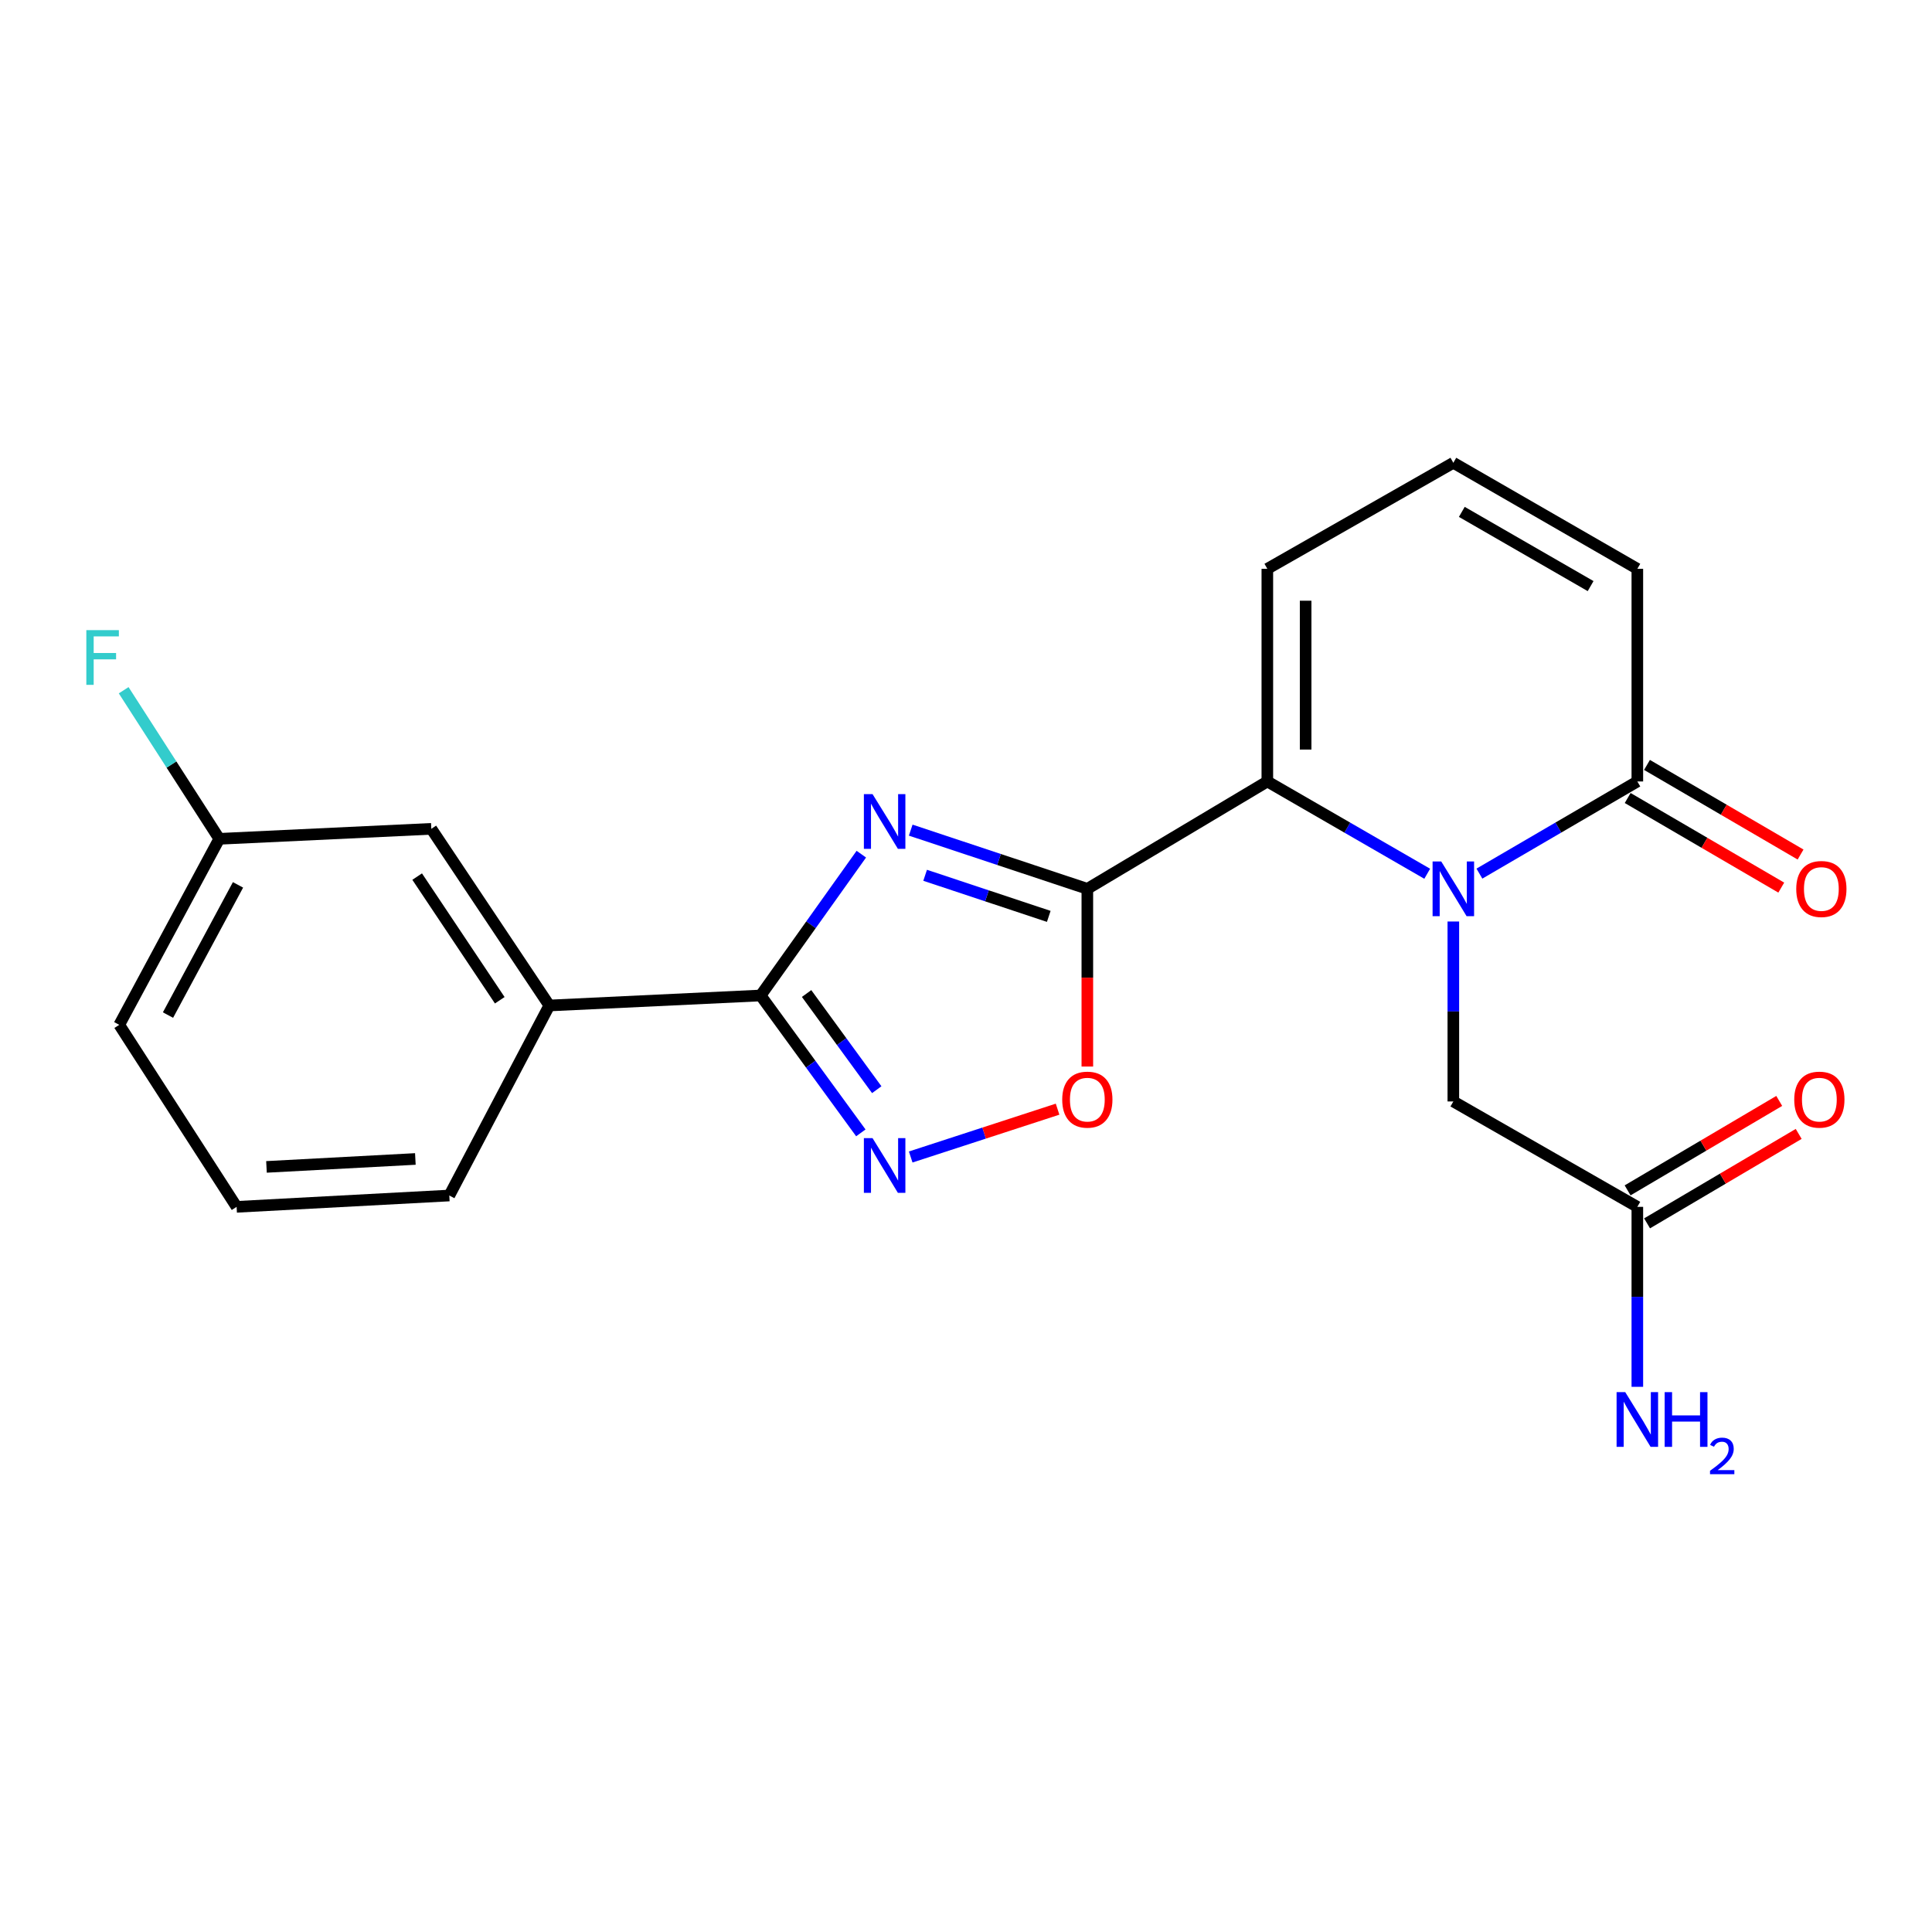 <?xml version='1.0' encoding='iso-8859-1'?>
<svg version='1.1' baseProfile='full'
              xmlns='http://www.w3.org/2000/svg'
                      xmlns:rdkit='http://www.rdkit.org/xml'
                      xmlns:xlink='http://www.w3.org/1999/xlink'
                  xml:space='preserve'
width='1000px' height='1000px' viewBox='0 0 1000 1000'>
<!-- END OF HEADER -->
<rect style='opacity:1.0;fill:#FFFFFF;stroke:none' width='1000' height='1000' x='0' y='0'> </rect>
<path class='bond-0' d='M 562.803,460.061 L 517.095,444.869' style='fill:none;fill-rule:evenodd;stroke:#000000;stroke-width:6px;stroke-linecap:butt;stroke-linejoin:miter;stroke-opacity:1' />
<path class='bond-0' d='M 517.095,444.869 L 471.387,429.678' style='fill:none;fill-rule:evenodd;stroke:#0000FF;stroke-width:6px;stroke-linecap:butt;stroke-linejoin:miter;stroke-opacity:1' />
<path class='bond-0' d='M 542.838,474.317 L 510.842,463.683' style='fill:none;fill-rule:evenodd;stroke:#000000;stroke-width:6px;stroke-linecap:butt;stroke-linejoin:miter;stroke-opacity:1' />
<path class='bond-0' d='M 510.842,463.683 L 478.847,453.049' style='fill:none;fill-rule:evenodd;stroke:#0000FF;stroke-width:6px;stroke-linecap:butt;stroke-linejoin:miter;stroke-opacity:1' />
<path class='bond-2' d='M 562.803,460.061 L 655.971,404.484' style='fill:none;fill-rule:evenodd;stroke:#000000;stroke-width:6px;stroke-linecap:butt;stroke-linejoin:miter;stroke-opacity:1' />
<path class='bond-5' d='M 562.803,460.061 L 562.803,506.052' style='fill:none;fill-rule:evenodd;stroke:#000000;stroke-width:6px;stroke-linecap:butt;stroke-linejoin:miter;stroke-opacity:1' />
<path class='bond-5' d='M 562.803,506.052 L 562.803,552.043' style='fill:none;fill-rule:evenodd;stroke:#FF0000;stroke-width:6px;stroke-linecap:butt;stroke-linejoin:miter;stroke-opacity:1' />
<path class='bond-3' d='M 445.821,442.115 L 419.757,478.689' style='fill:none;fill-rule:evenodd;stroke:#0000FF;stroke-width:6px;stroke-linecap:butt;stroke-linejoin:miter;stroke-opacity:1' />
<path class='bond-3' d='M 419.757,478.689 L 393.693,515.263' style='fill:none;fill-rule:evenodd;stroke:#000000;stroke-width:6px;stroke-linecap:butt;stroke-linejoin:miter;stroke-opacity:1' />
<path class='bond-1' d='M 738.725,452.256 L 697.348,428.37' style='fill:none;fill-rule:evenodd;stroke:#0000FF;stroke-width:6px;stroke-linecap:butt;stroke-linejoin:miter;stroke-opacity:1' />
<path class='bond-1' d='M 697.348,428.37 L 655.971,404.484' style='fill:none;fill-rule:evenodd;stroke:#000000;stroke-width:6px;stroke-linecap:butt;stroke-linejoin:miter;stroke-opacity:1' />
<path class='bond-6' d='M 765.741,452.184 L 806.612,428.334' style='fill:none;fill-rule:evenodd;stroke:#0000FF;stroke-width:6px;stroke-linecap:butt;stroke-linejoin:miter;stroke-opacity:1' />
<path class='bond-6' d='M 806.612,428.334 L 847.483,404.484' style='fill:none;fill-rule:evenodd;stroke:#000000;stroke-width:6px;stroke-linecap:butt;stroke-linejoin:miter;stroke-opacity:1' />
<path class='bond-7' d='M 752.245,476.972 L 752.245,523.542' style='fill:none;fill-rule:evenodd;stroke:#0000FF;stroke-width:6px;stroke-linecap:butt;stroke-linejoin:miter;stroke-opacity:1' />
<path class='bond-7' d='M 752.245,523.542 L 752.245,570.113' style='fill:none;fill-rule:evenodd;stroke:#000000;stroke-width:6px;stroke-linecap:butt;stroke-linejoin:miter;stroke-opacity:1' />
<path class='bond-10' d='M 655.971,404.484 L 655.971,294.42' style='fill:none;fill-rule:evenodd;stroke:#000000;stroke-width:6px;stroke-linecap:butt;stroke-linejoin:miter;stroke-opacity:1' />
<path class='bond-10' d='M 675.796,387.974 L 675.796,310.93' style='fill:none;fill-rule:evenodd;stroke:#000000;stroke-width:6px;stroke-linecap:butt;stroke-linejoin:miter;stroke-opacity:1' />
<path class='bond-8' d='M 393.693,515.263 L 284.324,520.44' style='fill:none;fill-rule:evenodd;stroke:#000000;stroke-width:6px;stroke-linecap:butt;stroke-linejoin:miter;stroke-opacity:1' />
<path class='bond-22' d='M 393.693,515.263 L 419.63,550.817' style='fill:none;fill-rule:evenodd;stroke:#000000;stroke-width:6px;stroke-linecap:butt;stroke-linejoin:miter;stroke-opacity:1' />
<path class='bond-22' d='M 419.63,550.817 L 445.567,586.371' style='fill:none;fill-rule:evenodd;stroke:#0000FF;stroke-width:6px;stroke-linecap:butt;stroke-linejoin:miter;stroke-opacity:1' />
<path class='bond-22' d='M 417.491,514.245 L 435.646,539.133' style='fill:none;fill-rule:evenodd;stroke:#000000;stroke-width:6px;stroke-linecap:butt;stroke-linejoin:miter;stroke-opacity:1' />
<path class='bond-22' d='M 435.646,539.133 L 453.802,564.021' style='fill:none;fill-rule:evenodd;stroke:#0000FF;stroke-width:6px;stroke-linecap:butt;stroke-linejoin:miter;stroke-opacity:1' />
<path class='bond-4' d='M 471.382,598.859 L 509.39,586.482' style='fill:none;fill-rule:evenodd;stroke:#0000FF;stroke-width:6px;stroke-linecap:butt;stroke-linejoin:miter;stroke-opacity:1' />
<path class='bond-4' d='M 509.39,586.482 L 547.399,574.105' style='fill:none;fill-rule:evenodd;stroke:#FF0000;stroke-width:6px;stroke-linecap:butt;stroke-linejoin:miter;stroke-opacity:1' />
<path class='bond-13' d='M 842.487,413.045 L 882.234,436.237' style='fill:none;fill-rule:evenodd;stroke:#000000;stroke-width:6px;stroke-linecap:butt;stroke-linejoin:miter;stroke-opacity:1' />
<path class='bond-13' d='M 882.234,436.237 L 921.98,459.428' style='fill:none;fill-rule:evenodd;stroke:#FF0000;stroke-width:6px;stroke-linecap:butt;stroke-linejoin:miter;stroke-opacity:1' />
<path class='bond-13' d='M 852.479,395.922 L 892.225,419.113' style='fill:none;fill-rule:evenodd;stroke:#000000;stroke-width:6px;stroke-linecap:butt;stroke-linejoin:miter;stroke-opacity:1' />
<path class='bond-13' d='M 892.225,419.113 L 931.971,442.305' style='fill:none;fill-rule:evenodd;stroke:#FF0000;stroke-width:6px;stroke-linecap:butt;stroke-linejoin:miter;stroke-opacity:1' />
<path class='bond-23' d='M 847.483,404.484 L 847.483,294.42' style='fill:none;fill-rule:evenodd;stroke:#000000;stroke-width:6px;stroke-linecap:butt;stroke-linejoin:miter;stroke-opacity:1' />
<path class='bond-9' d='M 752.245,570.113 L 847.483,624.666' style='fill:none;fill-rule:evenodd;stroke:#000000;stroke-width:6px;stroke-linecap:butt;stroke-linejoin:miter;stroke-opacity:1' />
<path class='bond-14' d='M 284.324,520.44 L 223.251,429.001' style='fill:none;fill-rule:evenodd;stroke:#000000;stroke-width:6px;stroke-linecap:butt;stroke-linejoin:miter;stroke-opacity:1' />
<path class='bond-14' d='M 258.677,517.735 L 215.925,453.728' style='fill:none;fill-rule:evenodd;stroke:#000000;stroke-width:6px;stroke-linecap:butt;stroke-linejoin:miter;stroke-opacity:1' />
<path class='bond-19' d='M 284.324,520.44 L 232.558,618.795' style='fill:none;fill-rule:evenodd;stroke:#000000;stroke-width:6px;stroke-linecap:butt;stroke-linejoin:miter;stroke-opacity:1' />
<path class='bond-15' d='M 852.52,633.203 L 891.759,610.056' style='fill:none;fill-rule:evenodd;stroke:#000000;stroke-width:6px;stroke-linecap:butt;stroke-linejoin:miter;stroke-opacity:1' />
<path class='bond-15' d='M 891.759,610.056 L 930.999,586.908' style='fill:none;fill-rule:evenodd;stroke:#FF0000;stroke-width:6px;stroke-linecap:butt;stroke-linejoin:miter;stroke-opacity:1' />
<path class='bond-15' d='M 842.447,616.128 L 881.686,592.98' style='fill:none;fill-rule:evenodd;stroke:#000000;stroke-width:6px;stroke-linecap:butt;stroke-linejoin:miter;stroke-opacity:1' />
<path class='bond-15' d='M 881.686,592.98 L 920.926,569.833' style='fill:none;fill-rule:evenodd;stroke:#FF0000;stroke-width:6px;stroke-linecap:butt;stroke-linejoin:miter;stroke-opacity:1' />
<path class='bond-16' d='M 847.483,624.666 L 847.483,671.241' style='fill:none;fill-rule:evenodd;stroke:#000000;stroke-width:6px;stroke-linecap:butt;stroke-linejoin:miter;stroke-opacity:1' />
<path class='bond-16' d='M 847.483,671.241 L 847.483,717.817' style='fill:none;fill-rule:evenodd;stroke:#0000FF;stroke-width:6px;stroke-linecap:butt;stroke-linejoin:miter;stroke-opacity:1' />
<path class='bond-11' d='M 655.971,294.42 L 752.245,239.537' style='fill:none;fill-rule:evenodd;stroke:#000000;stroke-width:6px;stroke-linecap:butt;stroke-linejoin:miter;stroke-opacity:1' />
<path class='bond-12' d='M 752.245,239.537 L 847.483,294.42' style='fill:none;fill-rule:evenodd;stroke:#000000;stroke-width:6px;stroke-linecap:butt;stroke-linejoin:miter;stroke-opacity:1' />
<path class='bond-12' d='M 756.632,264.947 L 823.299,303.365' style='fill:none;fill-rule:evenodd;stroke:#000000;stroke-width:6px;stroke-linecap:butt;stroke-linejoin:miter;stroke-opacity:1' />
<path class='bond-17' d='M 223.251,429.001 L 113.496,434.177' style='fill:none;fill-rule:evenodd;stroke:#000000;stroke-width:6px;stroke-linecap:butt;stroke-linejoin:miter;stroke-opacity:1' />
<path class='bond-18' d='M 113.496,434.177 L 88.754,395.722' style='fill:none;fill-rule:evenodd;stroke:#000000;stroke-width:6px;stroke-linecap:butt;stroke-linejoin:miter;stroke-opacity:1' />
<path class='bond-18' d='M 88.754,395.722 L 64.011,357.266' style='fill:none;fill-rule:evenodd;stroke:#33CCCC;stroke-width:6px;stroke-linecap:butt;stroke-linejoin:miter;stroke-opacity:1' />
<path class='bond-24' d='M 113.496,434.177 L 61.73,530.451' style='fill:none;fill-rule:evenodd;stroke:#000000;stroke-width:6px;stroke-linecap:butt;stroke-linejoin:miter;stroke-opacity:1' />
<path class='bond-24' d='M 123.192,458.007 L 86.956,525.399' style='fill:none;fill-rule:evenodd;stroke:#000000;stroke-width:6px;stroke-linecap:butt;stroke-linejoin:miter;stroke-opacity:1' />
<path class='bond-20' d='M 232.558,618.795 L 122.472,624.666' style='fill:none;fill-rule:evenodd;stroke:#000000;stroke-width:6px;stroke-linecap:butt;stroke-linejoin:miter;stroke-opacity:1' />
<path class='bond-20' d='M 214.989,599.878 L 137.929,603.988' style='fill:none;fill-rule:evenodd;stroke:#000000;stroke-width:6px;stroke-linecap:butt;stroke-linejoin:miter;stroke-opacity:1' />
<path class='bond-21' d='M 122.472,624.666 L 61.73,530.451' style='fill:none;fill-rule:evenodd;stroke:#000000;stroke-width:6px;stroke-linecap:butt;stroke-linejoin:miter;stroke-opacity:1' />
<path  class='atom-1' d='M 451.623 411.03
L 460.903 426.03
Q 461.823 427.51, 463.303 430.19
Q 464.783 432.87, 464.863 433.03
L 464.863 411.03
L 468.623 411.03
L 468.623 439.35
L 464.743 439.35
L 454.783 422.95
Q 453.623 421.03, 452.383 418.83
Q 451.183 416.63, 450.823 415.95
L 450.823 439.35
L 447.143 439.35
L 447.143 411.03
L 451.623 411.03
' fill='#0000FF'/>
<path  class='atom-2' d='M 745.985 445.901
L 755.265 460.901
Q 756.185 462.381, 757.665 465.061
Q 759.145 467.741, 759.225 467.901
L 759.225 445.901
L 762.985 445.901
L 762.985 474.221
L 759.105 474.221
L 749.145 457.821
Q 747.985 455.901, 746.745 453.701
Q 745.545 451.501, 745.185 450.821
L 745.185 474.221
L 741.505 474.221
L 741.505 445.901
L 745.985 445.901
' fill='#0000FF'/>
<path  class='atom-5' d='M 451.623 589.094
L 460.903 604.094
Q 461.823 605.574, 463.303 608.254
Q 464.783 610.934, 464.863 611.094
L 464.863 589.094
L 468.623 589.094
L 468.623 617.414
L 464.743 617.414
L 454.783 601.014
Q 453.623 599.094, 452.383 596.894
Q 451.183 594.694, 450.823 594.014
L 450.823 617.414
L 447.143 617.414
L 447.143 589.094
L 451.623 589.094
' fill='#0000FF'/>
<path  class='atom-6' d='M 549.803 569.169
Q 549.803 562.369, 553.163 558.569
Q 556.523 554.769, 562.803 554.769
Q 569.083 554.769, 572.443 558.569
Q 575.803 562.369, 575.803 569.169
Q 575.803 576.049, 572.403 579.969
Q 569.003 583.849, 562.803 583.849
Q 556.563 583.849, 553.163 579.969
Q 549.803 576.089, 549.803 569.169
M 562.803 580.649
Q 567.123 580.649, 569.443 577.769
Q 571.803 574.849, 571.803 569.169
Q 571.803 563.609, 569.443 560.809
Q 567.123 557.969, 562.803 557.969
Q 558.483 557.969, 556.123 560.769
Q 553.803 563.569, 553.803 569.169
Q 553.803 574.889, 556.123 577.769
Q 558.483 580.649, 562.803 580.649
' fill='#FF0000'/>
<path  class='atom-14' d='M 929.733 460.141
Q 929.733 453.341, 933.093 449.541
Q 936.453 445.741, 942.733 445.741
Q 949.013 445.741, 952.373 449.541
Q 955.733 453.341, 955.733 460.141
Q 955.733 467.021, 952.333 470.941
Q 948.933 474.821, 942.733 474.821
Q 936.493 474.821, 933.093 470.941
Q 929.733 467.061, 929.733 460.141
M 942.733 471.621
Q 947.053 471.621, 949.373 468.741
Q 951.733 465.821, 951.733 460.141
Q 951.733 454.581, 949.373 451.781
Q 947.053 448.941, 942.733 448.941
Q 938.413 448.941, 936.053 451.741
Q 933.733 454.541, 933.733 460.141
Q 933.733 465.861, 936.053 468.741
Q 938.413 471.621, 942.733 471.621
' fill='#FF0000'/>
<path  class='atom-16' d='M 928.697 569.169
Q 928.697 562.369, 932.057 558.569
Q 935.417 554.769, 941.697 554.769
Q 947.977 554.769, 951.337 558.569
Q 954.697 562.369, 954.697 569.169
Q 954.697 576.049, 951.297 579.969
Q 947.897 583.849, 941.697 583.849
Q 935.457 583.849, 932.057 579.969
Q 928.697 576.089, 928.697 569.169
M 941.697 580.649
Q 946.017 580.649, 948.337 577.769
Q 950.697 574.849, 950.697 569.169
Q 950.697 563.609, 948.337 560.809
Q 946.017 557.969, 941.697 557.969
Q 937.377 557.969, 935.017 560.769
Q 932.697 563.569, 932.697 569.169
Q 932.697 574.889, 935.017 577.769
Q 937.377 580.649, 941.697 580.649
' fill='#FF0000'/>
<path  class='atom-17' d='M 841.223 720.569
L 850.503 735.569
Q 851.423 737.049, 852.903 739.729
Q 854.383 742.409, 854.463 742.569
L 854.463 720.569
L 858.223 720.569
L 858.223 748.889
L 854.343 748.889
L 844.383 732.489
Q 843.223 730.569, 841.983 728.369
Q 840.783 726.169, 840.423 725.489
L 840.423 748.889
L 836.743 748.889
L 836.743 720.569
L 841.223 720.569
' fill='#0000FF'/>
<path  class='atom-17' d='M 861.623 720.569
L 865.463 720.569
L 865.463 732.609
L 879.943 732.609
L 879.943 720.569
L 883.783 720.569
L 883.783 748.889
L 879.943 748.889
L 879.943 735.809
L 865.463 735.809
L 865.463 748.889
L 861.623 748.889
L 861.623 720.569
' fill='#0000FF'/>
<path  class='atom-17' d='M 885.156 747.895
Q 885.842 746.127, 887.479 745.15
Q 889.116 744.147, 891.386 744.147
Q 894.211 744.147, 895.795 745.678
Q 897.379 747.209, 897.379 749.928
Q 897.379 752.7, 895.32 755.287
Q 893.287 757.875, 889.063 760.937
L 897.696 760.937
L 897.696 763.049
L 885.103 763.049
L 885.103 761.28
Q 888.588 758.799, 890.647 756.951
Q 892.733 755.103, 893.736 753.439
Q 894.739 751.776, 894.739 750.06
Q 894.739 748.265, 893.841 747.262
Q 892.944 746.259, 891.386 746.259
Q 889.881 746.259, 888.878 746.866
Q 887.875 747.473, 887.162 748.819
L 885.156 747.895
' fill='#0000FF'/>
<path  class='atom-19' d='M 44.686 326.156
L 61.526 326.156
L 61.526 329.396
L 48.486 329.396
L 48.486 337.996
L 60.086 337.996
L 60.086 341.276
L 48.486 341.276
L 48.486 354.476
L 44.686 354.476
L 44.686 326.156
' fill='#33CCCC'/>
</svg>
